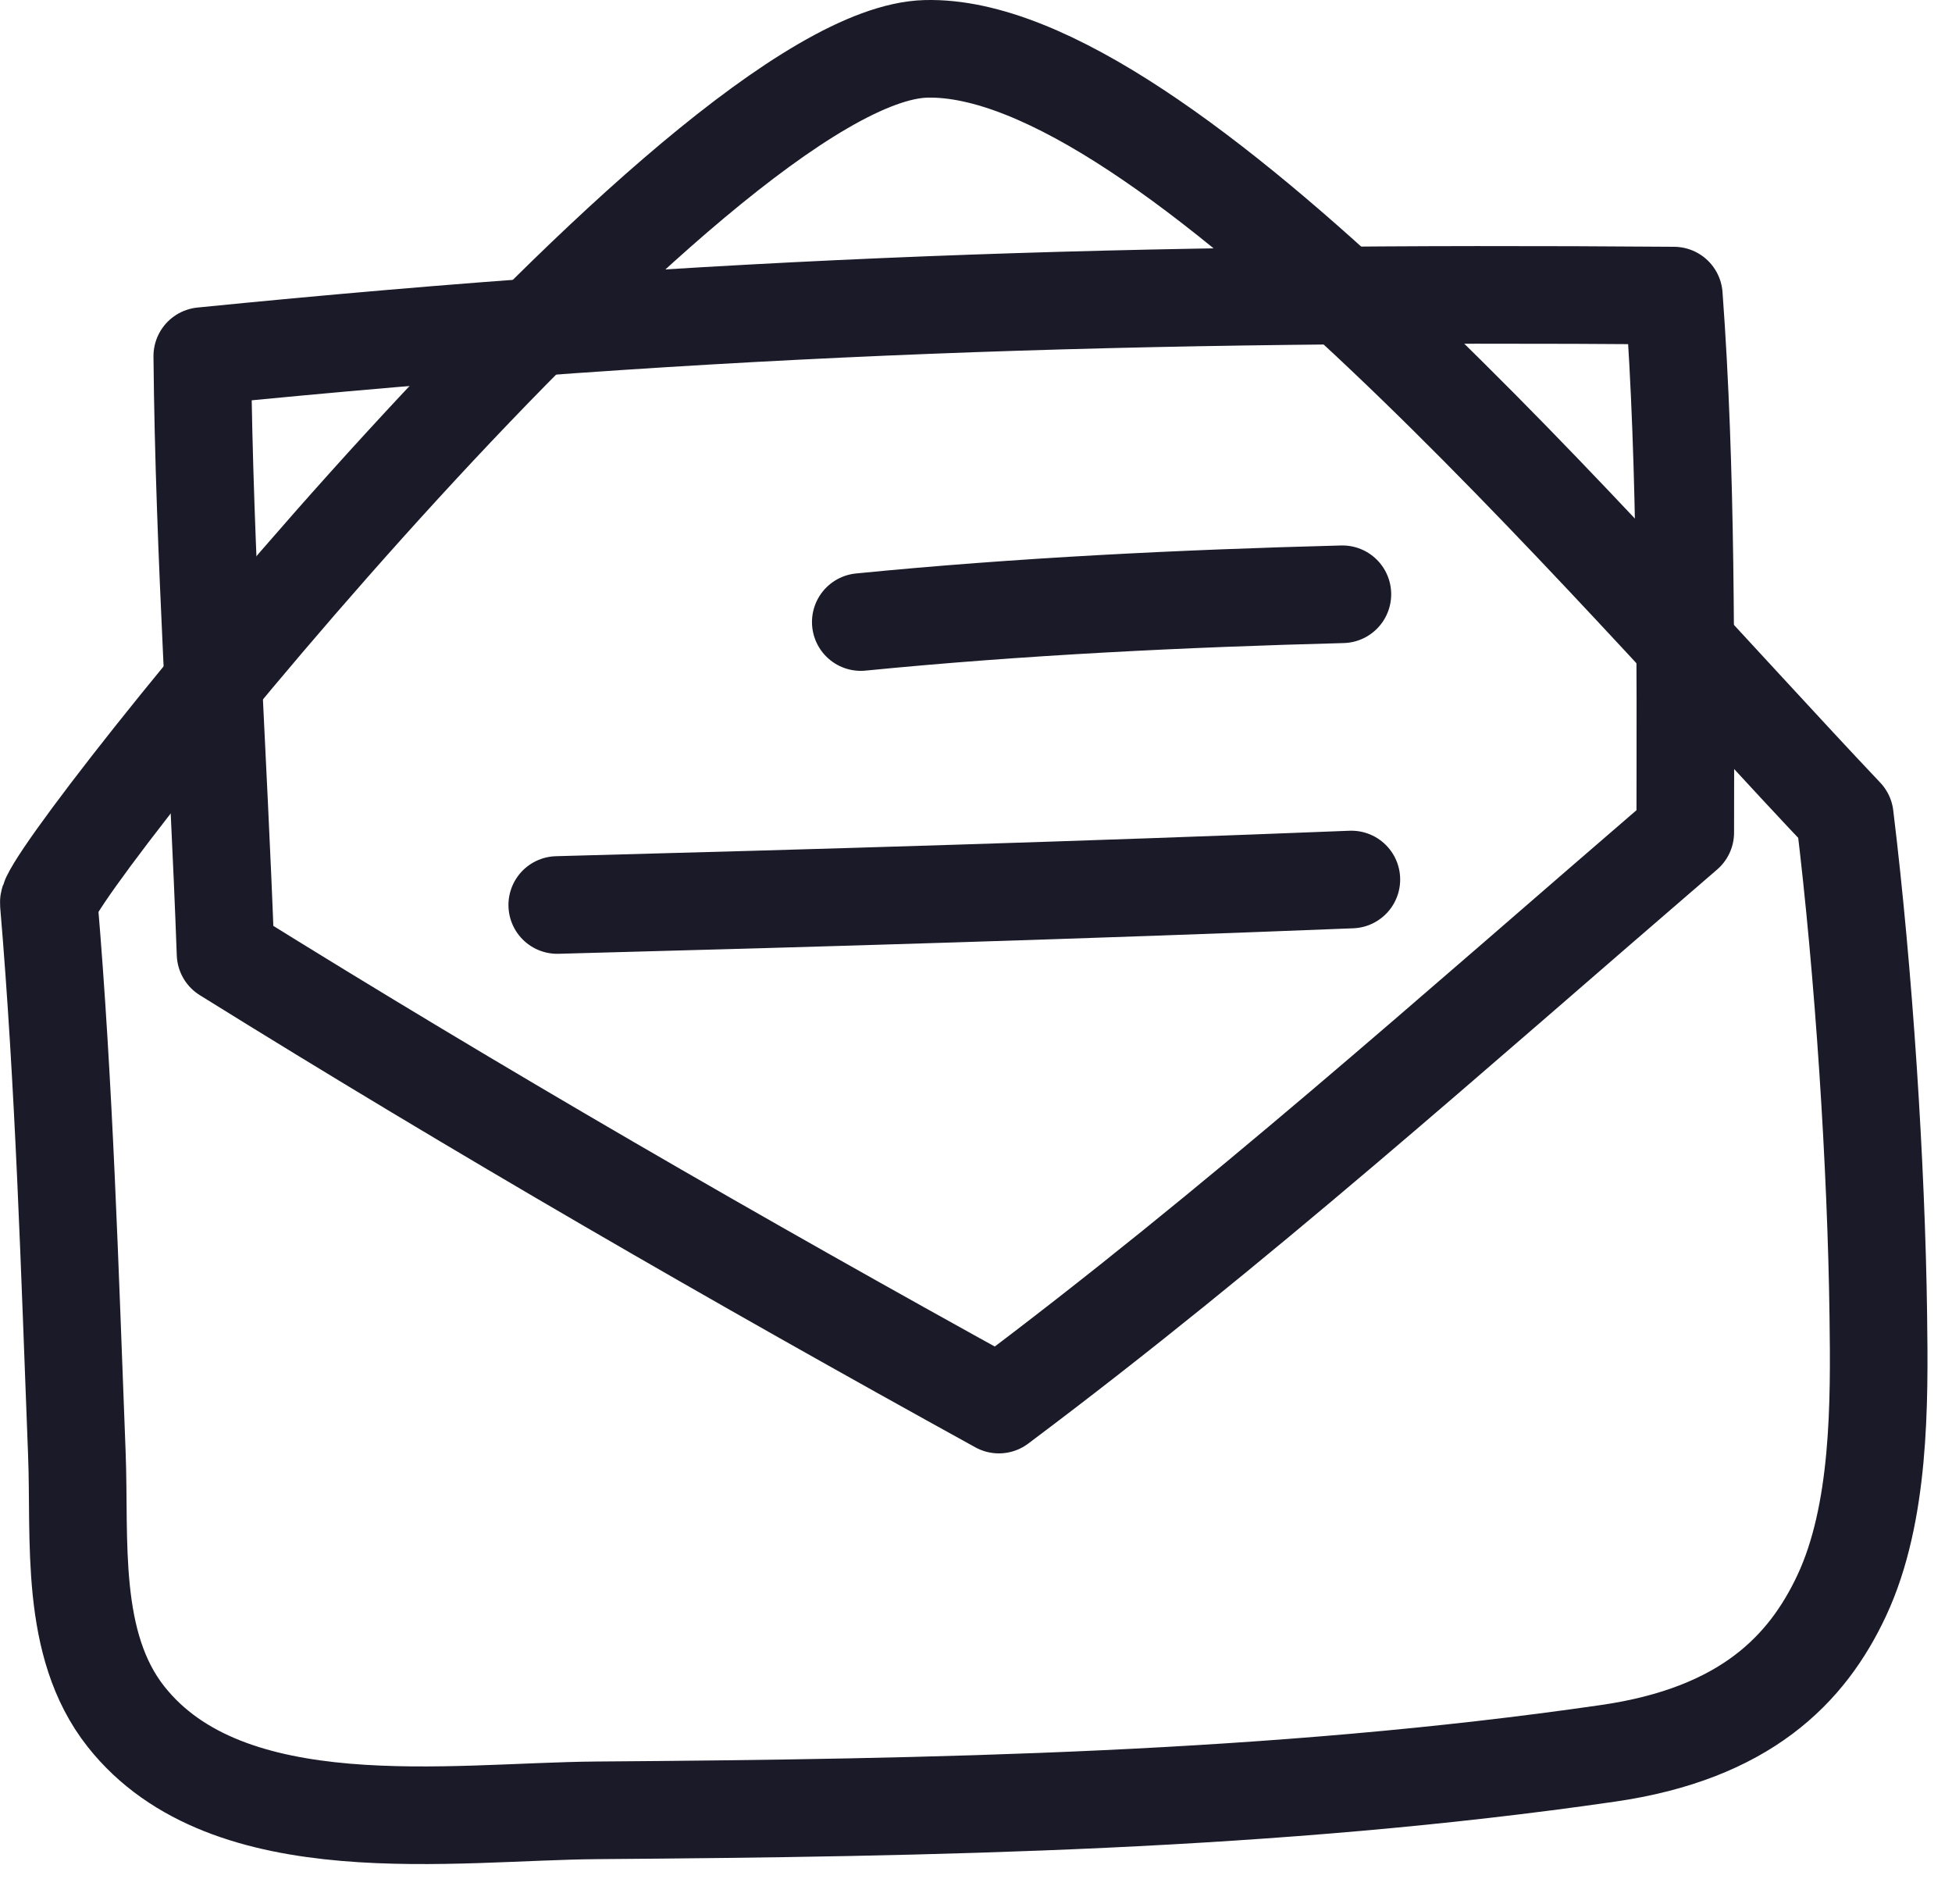 <?xml version="1.0" encoding="UTF-8"?> <svg xmlns="http://www.w3.org/2000/svg" width="40" height="39" viewBox="0 0 40 39" fill="none"> <path fill-rule="evenodd" clip-rule="evenodd" d="M37.803 16.721C32.857 11.499 23.87 0.873 18.974 1.001C14.334 1.123 0.946 17.862 1 18.499C1.318 22.251 1.429 26.02 1.575 29.781C1.644 31.555 1.413 33.688 2.581 35.168C4.671 37.815 9.28 37.111 12.226 37.089C19.123 37.038 26.114 36.912 32.952 35.921C35.758 35.515 37.03 34.206 37.74 32.689C38.527 31.007 38.515 28.753 38.49 26.954C38.45 23.899 38.196 19.943 37.803 16.721Z" stroke="#1A1A29" stroke-width="2" stroke-miterlimit="1.5" stroke-linecap="round" stroke-linejoin="round"></path> <path fill-rule="evenodd" clip-rule="evenodd" d="M34.534 17.057C34.538 13.456 34.565 9.643 34.3 6.056C23.252 5.97 14.643 6.246 4.145 7.296C4.184 11.388 4.474 15.453 4.622 19.539C9.819 22.772 15.101 25.817 20.469 28.776C25.362 25.109 29.625 21.282 34.534 17.057Z" stroke="#1A1A29" stroke-width="2" stroke-miterlimit="1.5" stroke-linecap="round" stroke-linejoin="round"></path> <path d="M17.639 12.744C20.887 12.423 24.243 12.26 27.508 12.175" stroke="#1A1A29" stroke-width="2" stroke-miterlimit="1.5" stroke-linecap="round" stroke-linejoin="round"></path> <path d="M11.419 18.541C16.844 18.397 22.269 18.235 27.692 18.019" stroke="#1A1A29" stroke-width="2" stroke-miterlimit="1.5" stroke-linecap="round" stroke-linejoin="round"></path> </svg> 